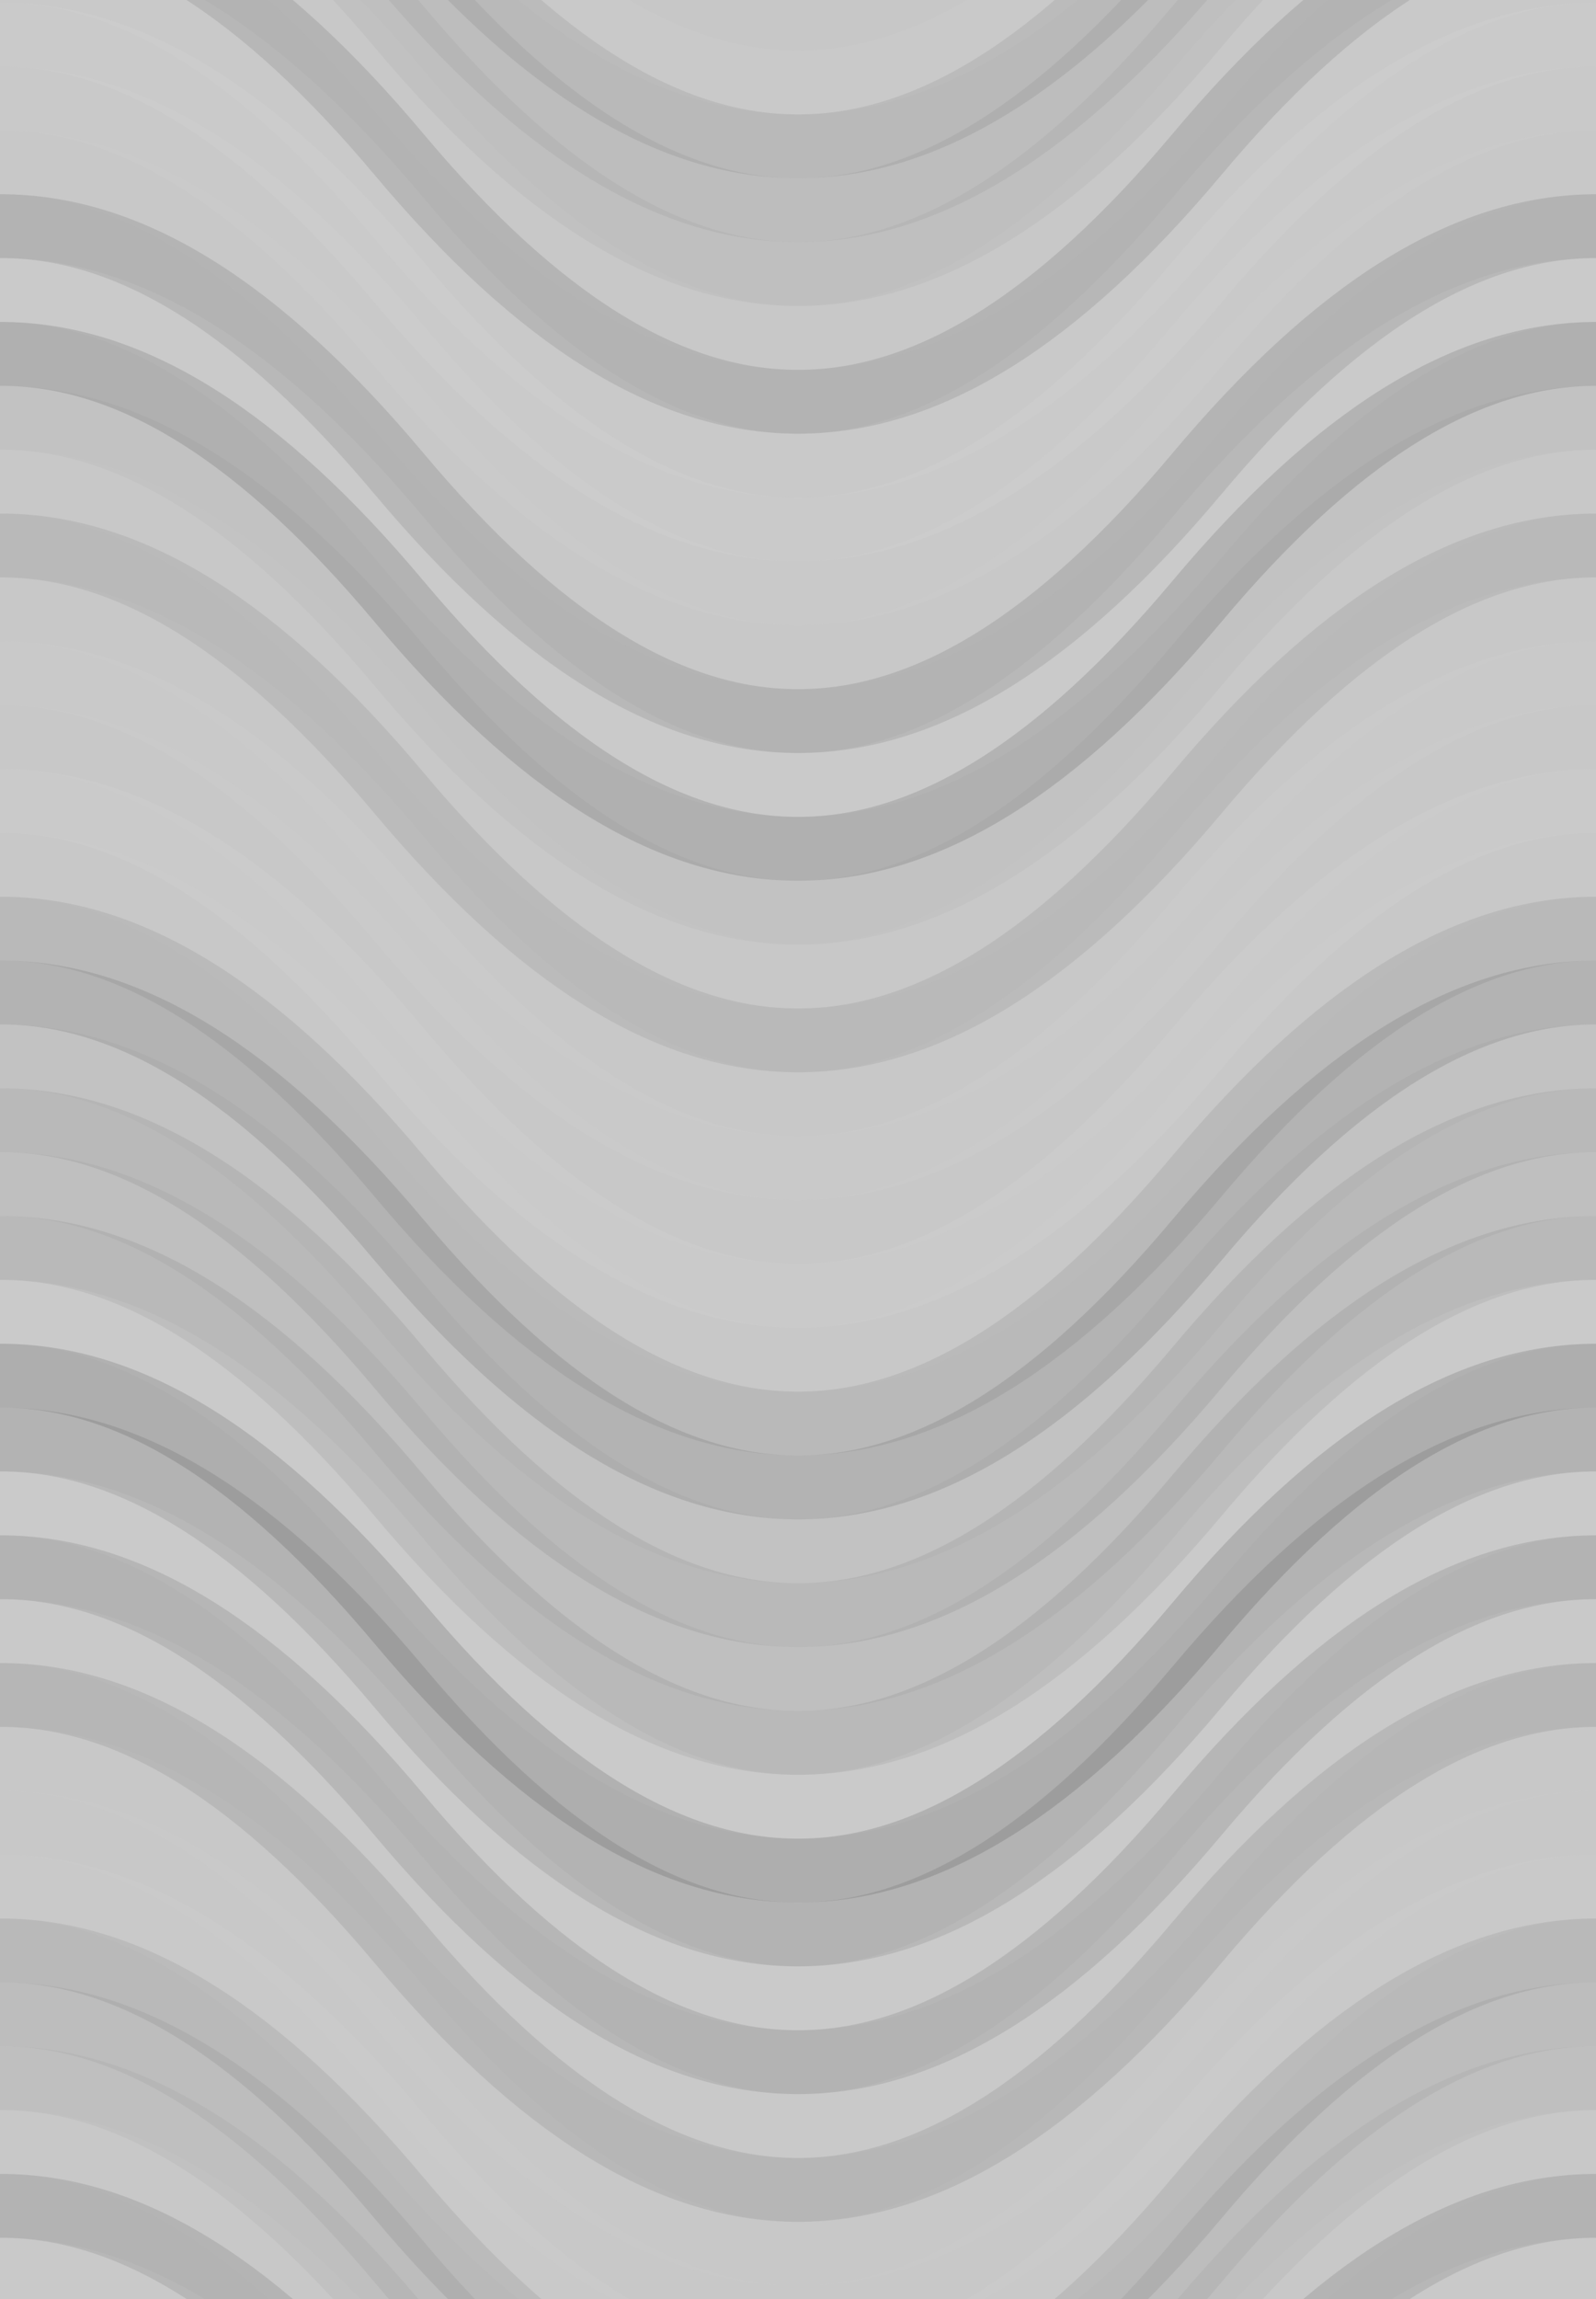 <svg xmlns="http://www.w3.org/2000/svg" width="300" height="432" viewbox="0 0 300 432" preserveAspectRatio="none"><rect x="0" y="0" width="100%" height="100%" fill="rgb(199, 199, 199)" /><path d="M0 62 C 52.5 0, 98 0, 150 62 S 248 124, 300 62 S 398 0, 450, 62" fill="none" stroke="#ddd" style="opacity:0.107;stroke-width:12px;" transform="translate(-75, -93)" /><path d="M0 62 C 52.5 0, 98 0, 150 62 S 248 124, 300 62 S 398 0, 450, 62" fill="none" stroke="#ddd" style="opacity:0.107;stroke-width:12px;" transform="translate(-75, 339)" /><path d="M0 62 C 52.5 0, 98 0, 150 62 S 248 124, 300 62 S 398 0, 450, 62" fill="none" stroke="#222" style="opacity:0.081;stroke-width:12px;" transform="translate(-75, -81)" /><path d="M0 62 C 52.5 0, 98 0, 150 62 S 248 124, 300 62 S 398 0, 450, 62" fill="none" stroke="#222" style="opacity:0.081;stroke-width:12px;" transform="translate(-75, 351)" /><path d="M0 62 C 52.5 0, 98 0, 150 62 S 248 124, 300 62 S 398 0, 450, 62" fill="none" stroke="#222" style="opacity:0.063;stroke-width:12px;" transform="translate(-75, -69)" /><path d="M0 62 C 52.5 0, 98 0, 150 62 S 248 124, 300 62 S 398 0, 450, 62" fill="none" stroke="#222" style="opacity:0.063;stroke-width:12px;" transform="translate(-75, 363)" /><path d="M0 62 C 52.5 0, 98 0, 150 62 S 248 124, 300 62 S 398 0, 450, 62" fill="none" stroke="#222" style="opacity:0.046;stroke-width:12px;" transform="translate(-75, -57)" /><path d="M0 62 C 52.5 0, 98 0, 150 62 S 248 124, 300 62 S 398 0, 450, 62" fill="none" stroke="#222" style="opacity:0.046;stroke-width:12px;" transform="translate(-75, 375)" /><path d="M0 62 C 52.5 0, 98 0, 150 62 S 248 124, 300 62 S 398 0, 450, 62" fill="none" stroke="#ddd" style="opacity:0.055;stroke-width:12px;" transform="translate(-75, -45)" /><path d="M0 62 C 52.5 0, 98 0, 150 62 S 248 124, 300 62 S 398 0, 450, 62" fill="none" stroke="#ddd" style="opacity:0.055;stroke-width:12px;" transform="translate(-75, 387)" /><path d="M0 62 C 52.5 0, 98 0, 150 62 S 248 124, 300 62 S 398 0, 450, 62" fill="none" stroke="#222" style="opacity:0.115;stroke-width:12px;" transform="translate(-75, -33)" /><path d="M0 62 C 52.5 0, 98 0, 150 62 S 248 124, 300 62 S 398 0, 450, 62" fill="none" stroke="#222" style="opacity:0.115;stroke-width:12px;" transform="translate(-75, 399)" /><path d="M0 62 C 52.5 0, 98 0, 150 62 S 248 124, 300 62 S 398 0, 450, 62" fill="none" stroke="#ddd" style="opacity:0.089;stroke-width:12px;" transform="translate(-75, -21)" /><path d="M0 62 C 52.5 0, 98 0, 150 62 S 248 124, 300 62 S 398 0, 450, 62" fill="none" stroke="#ddd" style="opacity:0.089;stroke-width:12px;" transform="translate(-75, 411)" /><path d="M0 62 C 52.5 0, 98 0, 150 62 S 248 124, 300 62 S 398 0, 450, 62" fill="none" stroke="#ddd" style="opacity:0.141;stroke-width:12px;" transform="translate(-75, -9)" /><path d="M0 62 C 52.5 0, 98 0, 150 62 S 248 124, 300 62 S 398 0, 450, 62" fill="none" stroke="#ddd" style="opacity:0.141;stroke-width:12px;" transform="translate(-75, 423)" /><path d="M0 62 C 52.5 0, 98 0, 150 62 S 248 124, 300 62 S 398 0, 450, 62" fill="none" stroke="#ddd" style="opacity:0.089;stroke-width:12px;" transform="translate(-75, 3)" /><path d="M0 62 C 52.5 0, 98 0, 150 62 S 248 124, 300 62 S 398 0, 450, 62" fill="none" stroke="#ddd" style="opacity:0.089;stroke-width:12px;" transform="translate(-75, 435)" /><path d="M0 62 C 52.5 0, 98 0, 150 62 S 248 124, 300 62 S 398 0, 450, 62" fill="none" stroke="#ddd" style="opacity:0.037;stroke-width:12px;" transform="translate(-75, 15)" /><path d="M0 62 C 52.5 0, 98 0, 150 62 S 248 124, 300 62 S 398 0, 450, 62" fill="none" stroke="#ddd" style="opacity:0.037;stroke-width:12px;" transform="translate(-75, 447)" /><path d="M0 62 C 52.5 0, 98 0, 150 62 S 248 124, 300 62 S 398 0, 450, 62" fill="none" stroke="#222" style="opacity:0.115;stroke-width:12px;" transform="translate(-75, 27)" /><path d="M0 62 C 52.5 0, 98 0, 150 62 S 248 124, 300 62 S 398 0, 450, 62" fill="none" stroke="#222" style="opacity:0.115;stroke-width:12px;" transform="translate(-75, 459)" /><path d="M0 62 C 52.5 0, 98 0, 150 62 S 248 124, 300 62 S 398 0, 450, 62" fill="none" stroke="#ddd" style="opacity:0.124;stroke-width:12px;" transform="translate(-75, 39)" /><path d="M0 62 C 52.5 0, 98 0, 150 62 S 248 124, 300 62 S 398 0, 450, 62" fill="none" stroke="#ddd" style="opacity:0.124;stroke-width:12px;" transform="translate(-75, 471)" /><path d="M0 62 C 52.5 0, 98 0, 150 62 S 248 124, 300 62 S 398 0, 450, 62" fill="none" stroke="#222" style="opacity:0.133;stroke-width:12px;" transform="translate(-75, 51)" /><path d="M0 62 C 52.5 0, 98 0, 150 62 S 248 124, 300 62 S 398 0, 450, 62" fill="none" stroke="#222" style="opacity:0.133;stroke-width:12px;" transform="translate(-75, 483)" /><path d="M0 62 C 52.5 0, 98 0, 150 62 S 248 124, 300 62 S 398 0, 450, 62" fill="none" stroke="#222" style="opacity:0.029;stroke-width:12px;" transform="translate(-75, 63)" /><path d="M0 62 C 52.5 0, 98 0, 150 62 S 248 124, 300 62 S 398 0, 450, 62" fill="none" stroke="#222" style="opacity:0.029;stroke-width:12px;" transform="translate(-75, 495)" /><path d="M0 62 C 52.5 0, 98 0, 150 62 S 248 124, 300 62 S 398 0, 450, 62" fill="none" stroke="#ddd" style="opacity:0.072;stroke-width:12px;" transform="translate(-75, 75)" /><path d="M0 62 C 52.5 0, 98 0, 150 62 S 248 124, 300 62 S 398 0, 450, 62" fill="none" stroke="#ddd" style="opacity:0.072;stroke-width:12px;" transform="translate(-75, 507)" /><path d="M0 62 C 52.5 0, 98 0, 150 62 S 248 124, 300 62 S 398 0, 450, 62" fill="none" stroke="#222" style="opacity:0.081;stroke-width:12px;" transform="translate(-75, 87)" /><path d="M0 62 C 52.5 0, 98 0, 150 62 S 248 124, 300 62 S 398 0, 450, 62" fill="none" stroke="#222" style="opacity:0.081;stroke-width:12px;" transform="translate(-75, 519)" /><path d="M0 62 C 52.5 0, 98 0, 150 62 S 248 124, 300 62 S 398 0, 450, 62" fill="none" stroke="#ddd" style="opacity:0.055;stroke-width:12px;" transform="translate(-75, 99)" /><path d="M0 62 C 52.5 0, 98 0, 150 62 S 248 124, 300 62 S 398 0, 450, 62" fill="none" stroke="#ddd" style="opacity:0.055;stroke-width:12px;" transform="translate(-75, 531)" /><path d="M0 62 C 52.5 0, 98 0, 150 62 S 248 124, 300 62 S 398 0, 450, 62" fill="none" stroke="#ddd" style="opacity:0.089;stroke-width:12px;" transform="translate(-75, 111)" /><path d="M0 62 C 52.5 0, 98 0, 150 62 S 248 124, 300 62 S 398 0, 450, 62" fill="none" stroke="#ddd" style="opacity:0.089;stroke-width:12px;" transform="translate(-75, 543)" /><path d="M0 62 C 52.5 0, 98 0, 150 62 S 248 124, 300 62 S 398 0, 450, 62" fill="none" stroke="#ddd" style="opacity:0.055;stroke-width:12px;" transform="translate(-75, 123)" /><path d="M0 62 C 52.5 0, 98 0, 150 62 S 248 124, 300 62 S 398 0, 450, 62" fill="none" stroke="#ddd" style="opacity:0.055;stroke-width:12px;" transform="translate(-75, 555)" /><path d="M0 62 C 52.5 0, 98 0, 150 62 S 248 124, 300 62 S 398 0, 450, 62" fill="none" stroke="#ddd" style="opacity:0.141;stroke-width:12px;" transform="translate(-75, 135)" /><path d="M0 62 C 52.5 0, 98 0, 150 62 S 248 124, 300 62 S 398 0, 450, 62" fill="none" stroke="#ddd" style="opacity:0.141;stroke-width:12px;" transform="translate(-75, 567)" /><path d="M0 62 C 52.5 0, 98 0, 150 62 S 248 124, 300 62 S 398 0, 450, 62" fill="none" stroke="#ddd" style="opacity:0.055;stroke-width:12px;" transform="translate(-75, 147)" /><path d="M0 62 C 52.5 0, 98 0, 150 62 S 248 124, 300 62 S 398 0, 450, 62" fill="none" stroke="#ddd" style="opacity:0.055;stroke-width:12px;" transform="translate(-75, 579)" /><path d="M0 62 C 52.5 0, 98 0, 150 62 S 248 124, 300 62 S 398 0, 450, 62" fill="none" stroke="#222" style="opacity:0.081;stroke-width:12px;" transform="translate(-75, 159)" /><path d="M0 62 C 52.5 0, 98 0, 150 62 S 248 124, 300 62 S 398 0, 450, 62" fill="none" stroke="#222" style="opacity:0.081;stroke-width:12px;" transform="translate(-75, 591)" /><path d="M0 62 C 52.5 0, 98 0, 150 62 S 248 124, 300 62 S 398 0, 450, 62" fill="none" stroke="#222" style="opacity:0.115;stroke-width:12px;" transform="translate(-75, 171)" /><path d="M0 62 C 52.5 0, 98 0, 150 62 S 248 124, 300 62 S 398 0, 450, 62" fill="none" stroke="#222" style="opacity:0.115;stroke-width:12px;" transform="translate(-75, 603)" /><path d="M0 62 C 52.5 0, 98 0, 150 62 S 248 124, 300 62 S 398 0, 450, 62" fill="none" stroke="#222" style="opacity:0.029;stroke-width:12px;" transform="translate(-75, 183)" /><path d="M0 62 C 52.5 0, 98 0, 150 62 S 248 124, 300 62 S 398 0, 450, 62" fill="none" stroke="#222" style="opacity:0.029;stroke-width:12px;" transform="translate(-75, 615)" /><path d="M0 62 C 52.5 0, 98 0, 150 62 S 248 124, 300 62 S 398 0, 450, 62" fill="none" stroke="#222" style="opacity:0.081;stroke-width:12px;" transform="translate(-75, 195)" /><path d="M0 62 C 52.5 0, 98 0, 150 62 S 248 124, 300 62 S 398 0, 450, 62" fill="none" stroke="#222" style="opacity:0.081;stroke-width:12px;" transform="translate(-75, 627)" /><path d="M0 62 C 52.5 0, 98 0, 150 62 S 248 124, 300 62 S 398 0, 450, 62" fill="none" stroke="#222" style="opacity:0.046;stroke-width:12px;" transform="translate(-75, 207)" /><path d="M0 62 C 52.5 0, 98 0, 150 62 S 248 124, 300 62 S 398 0, 450, 62" fill="none" stroke="#222" style="opacity:0.046;stroke-width:12px;" transform="translate(-75, 639)" /><path d="M0 62 C 52.5 0, 98 0, 150 62 S 248 124, 300 62 S 398 0, 450, 62" fill="none" stroke="#222" style="opacity:0.081;stroke-width:12px;" transform="translate(-75, 219)" /><path d="M0 62 C 52.5 0, 98 0, 150 62 S 248 124, 300 62 S 398 0, 450, 62" fill="none" stroke="#222" style="opacity:0.081;stroke-width:12px;" transform="translate(-75, 651)" /><path d="M0 62 C 52.5 0, 98 0, 150 62 S 248 124, 300 62 S 398 0, 450, 62" fill="none" stroke="#ddd" style="opacity:0.124;stroke-width:12px;" transform="translate(-75, 231)" /><path d="M0 62 C 52.5 0, 98 0, 150 62 S 248 124, 300 62 S 398 0, 450, 62" fill="none" stroke="#ddd" style="opacity:0.124;stroke-width:12px;" transform="translate(-75, 663)" /><path d="M0 62 C 52.5 0, 98 0, 150 62 S 248 124, 300 62 S 398 0, 450, 62" fill="none" stroke="#222" style="opacity:0.15;stroke-width:12px;" transform="translate(-75, 243)" /><path d="M0 62 C 52.5 0, 98 0, 150 62 S 248 124, 300 62 S 398 0, 450, 62" fill="none" stroke="#222" style="opacity:0.15;stroke-width:12px;" transform="translate(-75, 675)" /><path d="M0 62 C 52.5 0, 98 0, 150 62 S 248 124, 300 62 S 398 0, 450, 62" fill="none" stroke="#222" style="opacity:0.115;stroke-width:12px;" transform="translate(-75, 255)" /><path d="M0 62 C 52.5 0, 98 0, 150 62 S 248 124, 300 62 S 398 0, 450, 62" fill="none" stroke="#222" style="opacity:0.115;stroke-width:12px;" transform="translate(-75, 687)" /><path d="M0 62 C 52.5 0, 98 0, 150 62 S 248 124, 300 62 S 398 0, 450, 62" fill="none" stroke="#ddd" style="opacity:0.124;stroke-width:12px;" transform="translate(-75, 267)" /><path d="M0 62 C 52.5 0, 98 0, 150 62 S 248 124, 300 62 S 398 0, 450, 62" fill="none" stroke="#ddd" style="opacity:0.124;stroke-width:12px;" transform="translate(-75, 699)" /><path d="M0 62 C 52.5 0, 98 0, 150 62 S 248 124, 300 62 S 398 0, 450, 62" fill="none" stroke="#222" style="opacity:0.115;stroke-width:12px;" transform="translate(-75, 279)" /><path d="M0 62 C 52.5 0, 98 0, 150 62 S 248 124, 300 62 S 398 0, 450, 62" fill="none" stroke="#222" style="opacity:0.115;stroke-width:12px;" transform="translate(-75, 711)" /><path d="M0 62 C 52.5 0, 98 0, 150 62 S 248 124, 300 62 S 398 0, 450, 62" fill="none" stroke="#ddd" style="opacity:0.089;stroke-width:12px;" transform="translate(-75, 291)" /><path d="M0 62 C 52.5 0, 98 0, 150 62 S 248 124, 300 62 S 398 0, 450, 62" fill="none" stroke="#ddd" style="opacity:0.089;stroke-width:12px;" transform="translate(-75, 723)" /><path d="M0 62 C 52.5 0, 98 0, 150 62 S 248 124, 300 62 S 398 0, 450, 62" fill="none" stroke="#222" style="opacity:0.098;stroke-width:12px;" transform="translate(-75, 303)" /><path d="M0 62 C 52.5 0, 98 0, 150 62 S 248 124, 300 62 S 398 0, 450, 62" fill="none" stroke="#222" style="opacity:0.098;stroke-width:12px;" transform="translate(-75, 735)" /><path d="M0 62 C 52.5 0, 98 0, 150 62 S 248 124, 300 62 S 398 0, 450, 62" fill="none" stroke="#ddd" style="opacity:0.072;stroke-width:12px;" transform="translate(-75, 315)" /><path d="M0 62 C 52.5 0, 98 0, 150 62 S 248 124, 300 62 S 398 0, 450, 62" fill="none" stroke="#ddd" style="opacity:0.072;stroke-width:12px;" transform="translate(-75, 747)" /><path d="M0 62 C 52.5 0, 98 0, 150 62 S 248 124, 300 62 S 398 0, 450, 62" fill="none" stroke="#ddd" style="opacity:0.055;stroke-width:12px;" transform="translate(-75, 327)" /><path d="M0 62 C 52.5 0, 98 0, 150 62 S 248 124, 300 62 S 398 0, 450, 62" fill="none" stroke="#ddd" style="opacity:0.055;stroke-width:12px;" transform="translate(-75, 759)" /></svg>